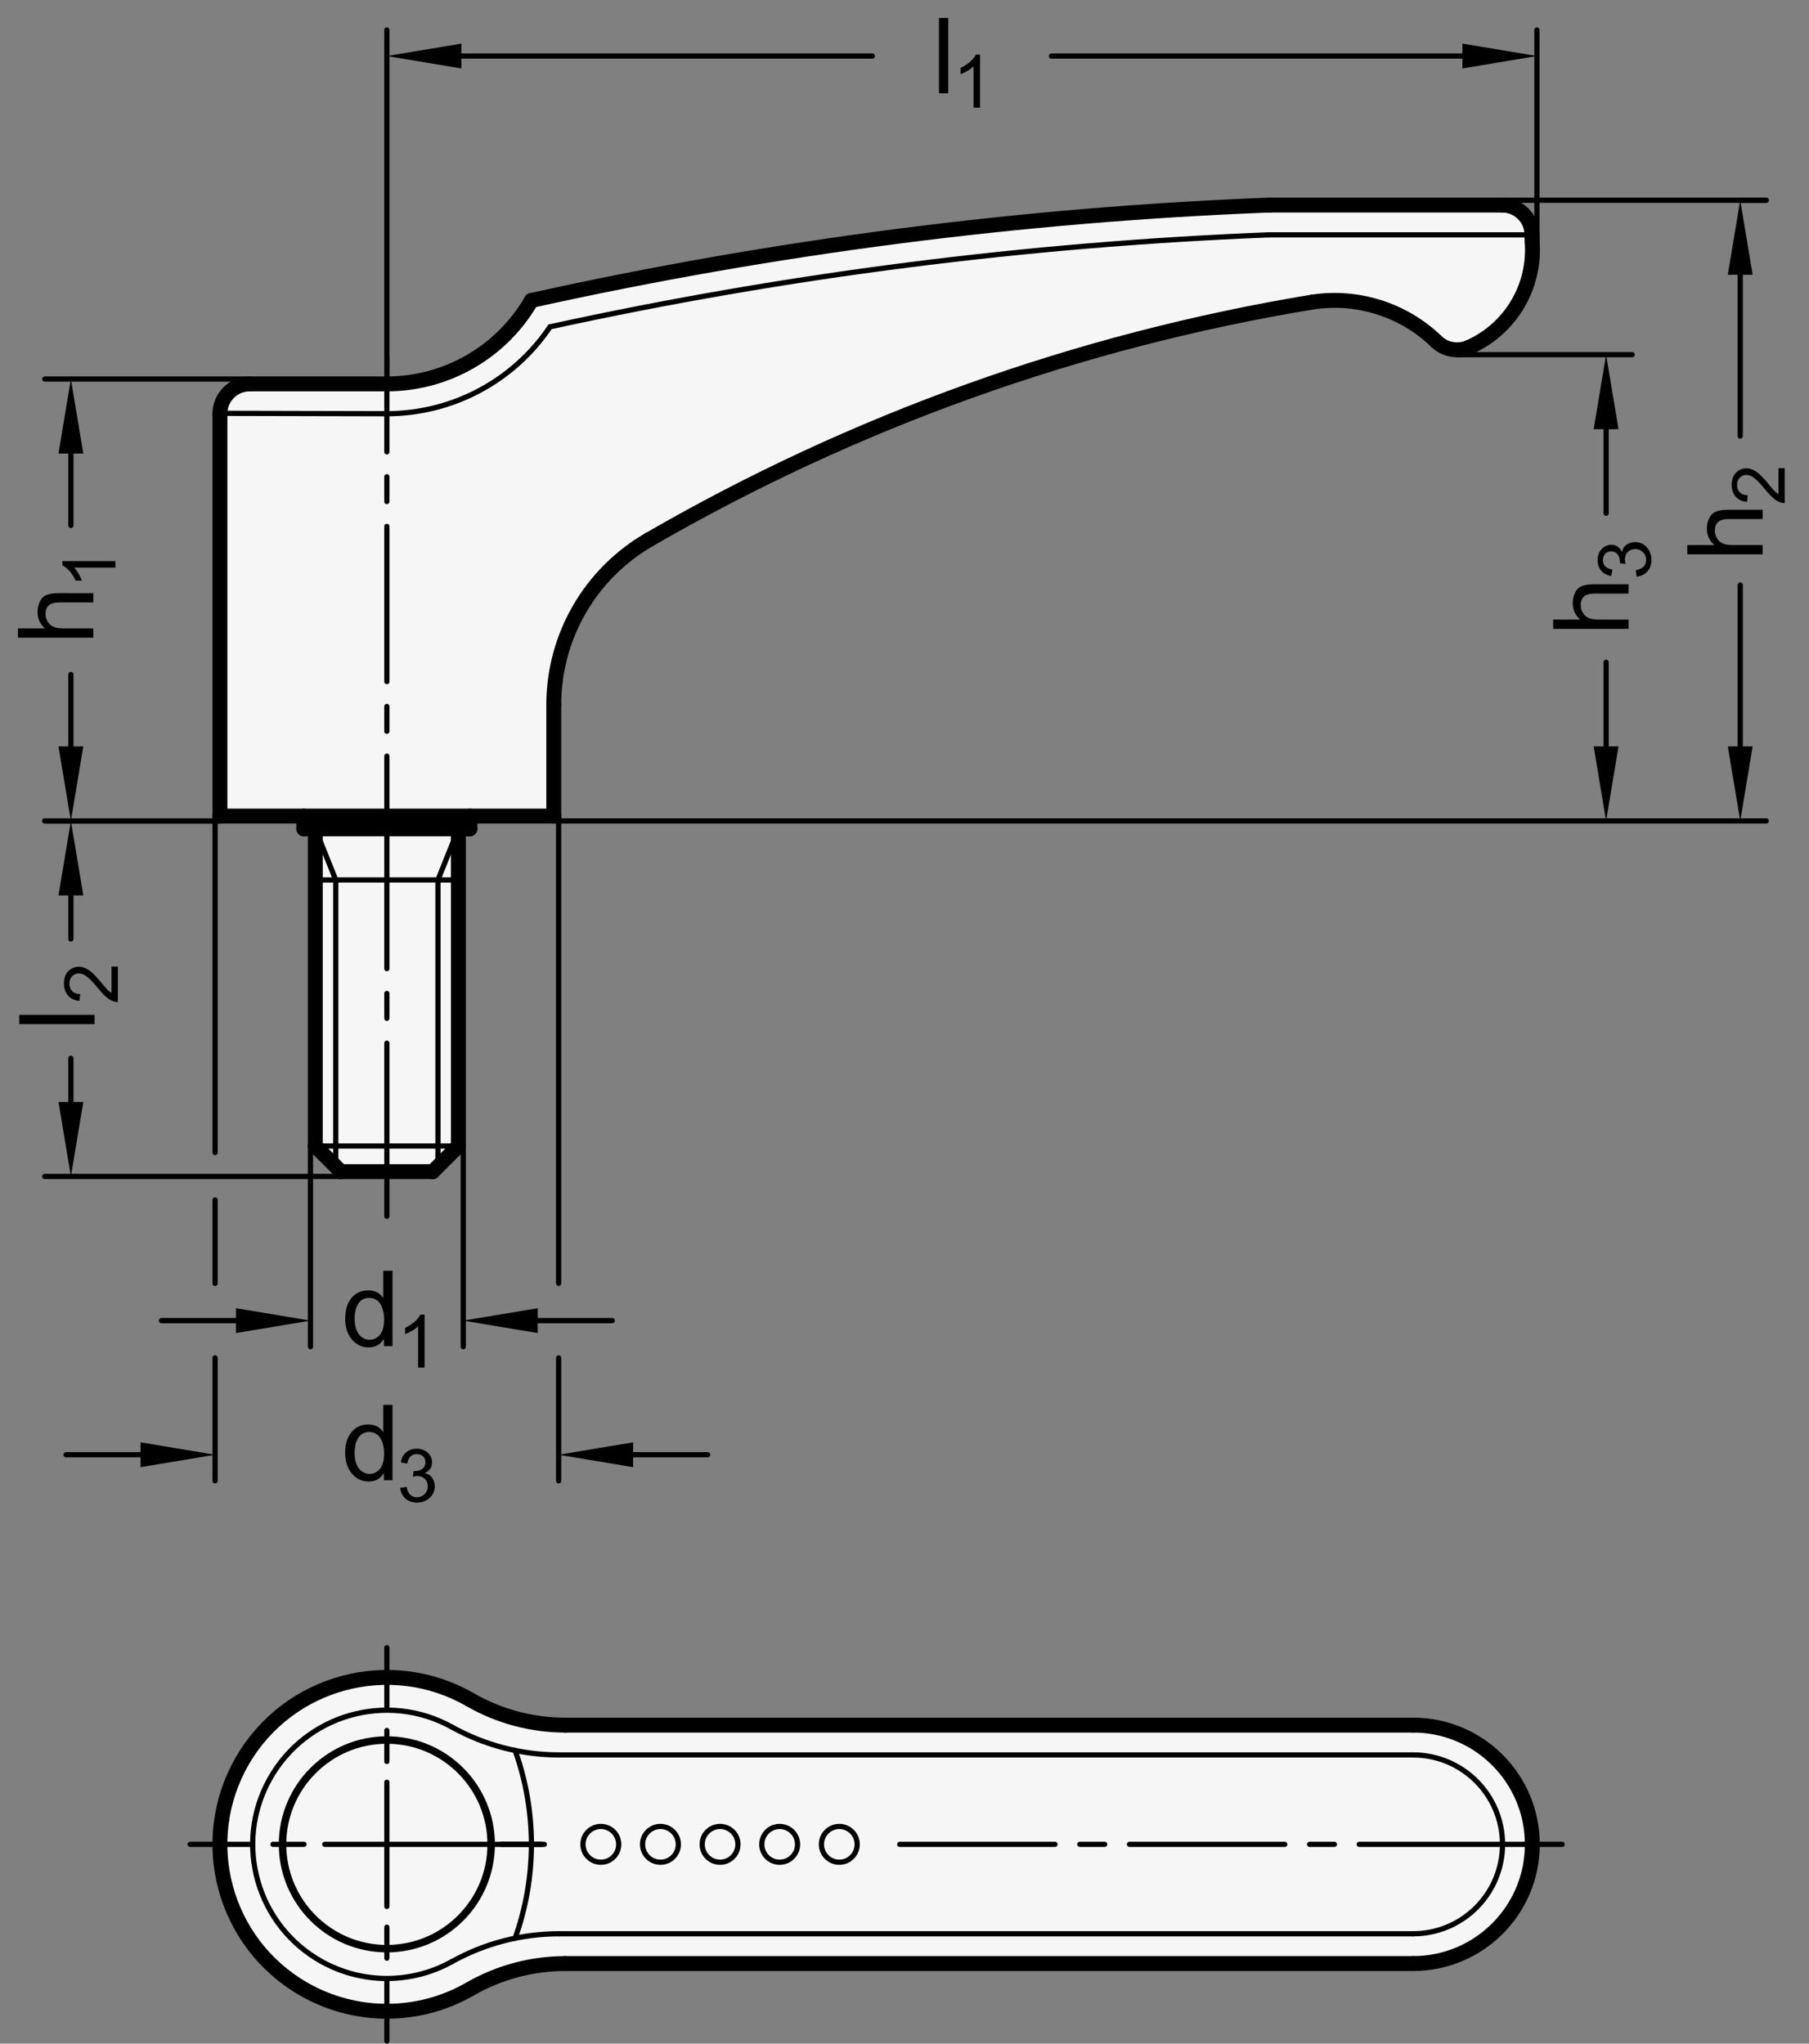 <?xml version="1.0" encoding="utf-8"?>
<!-- Generator: Adobe Illustrator 19.1.0, SVG Export Plug-In . SVG Version: 6.00 Build 0)  -->
<svg version="1.1" xmlns="http://www.w3.org/2000/svg" xmlns:xlink="http://www.w3.org/1999/xlink" x="0px" y="0px"
	 viewBox="0 0 172.033 194.365" enable-background="new 0 0 172.033 194.365" xml:space="preserve">
<rect x="0" y="0" width="172.033" height="194.365" fill="#808080" stroke="none"/>
<g id="MD_x5F_3_x5F_FUELLUNG_x5F_WS">
	<g id="LINE_76_">
		<line fill="#FFFFFF" x1="145.687" y1="22.289" x2="145.698" y2="22.905"/>
	</g>
	<g id="LWPOLYLINE_2_">
		<path fill="#FFFFFF" d="M124.824,28.725c4.294-0.65,8.646,0.737,11.772,3.751c0.83,0.8,2.061,1.018,3.115,0.552
			c3.953-1.75,6.358-5.817,5.987-10.123l-0.011-0.615c-0.026-1.546-1.288-2.786-2.834-2.786h-22.158
			c-23.61,0.924-47.09,3.959-70.158,9.071c-2.836,4.911-8.076,7.937-13.747,7.937H23.75c-1.566,0-2.835,1.269-2.835,2.835v38.268
			h7.978v1.215h1.093v30.169l2.43,2.43h8.747l2.43-2.43V78.828h1.093v-1.215h7.978V67.031c0-6.475,3.451-12.459,9.055-15.702
			C81.215,40.046,102.596,32.387,124.824,28.725z"/>
	</g>
	<g id="POLYLINE_1_">
		<path fill="#FFFFFF" d="M134.383,164.07c6.262,0,11.339,5.076,11.339,11.339c0,6.262-5.076,11.339-11.339,11.339H53.759
			c-3.177,0-6.298,0.834-9.051,2.419c-4.902,2.822-10.936,2.822-15.839,0c-7.598-4.374-10.212-14.079-5.838-21.677
			c4.374-7.598,14.079-10.212,21.677-5.838c2.753,1.585,5.874,2.419,9.051,2.419H134.383z"/>
	</g>
</g>
<g id="MD_x5F_3_x5F_FUELLUNG_x5F_GR">
	<g id="POLYLINE">
		<path fill="#F6F6F6" d="M134.383,164.07c6.262,0,11.339,5.076,11.339,11.339c0,6.262-5.076,11.339-11.339,11.339H53.759
			c-3.177,0-6.298,0.834-9.051,2.419c-4.902,2.822-10.936,2.822-15.839,0c-7.598-4.374-10.212-14.079-5.838-21.677
			c4.374-7.598,14.079-10.212,21.677-5.838c2.753,1.585,5.874,2.419,9.051,2.419H134.383z"/>
	</g>
	<g id="LWPOLYLINE">
		<path fill="#F6F6F6" d="M124.824,28.725c4.294-0.65,8.646,0.737,11.772,3.751c0.83,0.8,2.061,1.018,3.115,0.552
			c3.953-1.75,6.358-5.817,5.987-10.123l-0.011-0.615c-0.026-1.546-1.288-2.786-2.834-2.786h-22.158
			c-23.61,0.924-47.09,3.959-70.158,9.071c-2.836,4.911-8.076,7.937-13.747,7.937H23.75c-1.566,0-2.835,1.269-2.835,2.835v38.268
			h7.978v1.215h1.093v30.169l2.43,2.43h8.747l2.43-2.43V78.828h1.093v-1.215h7.978V67.031c0-6.475,3.451-12.459,9.055-15.702
			C81.215,40.046,102.596,32.387,124.824,28.725z"/>
	</g>
	<g id="LINE_41_">
		<line fill="#F6F6F6" x1="145.687" y1="22.289" x2="145.698" y2="22.905"/>
	</g>
</g>
<g id="MD_x5F_1_x5F_035">
	<g id="ARC">
		
			<path fill="none" stroke="#000000" stroke-width="0.496" stroke-linecap="round" stroke-linejoin="round" stroke-miterlimit="10" d="
			M120.695,22.335c-23.007,0.907-45.889,3.833-68.383,8.746"/>
	</g>
	<g id="LINE">
		
			<line fill="none" stroke="#000000" stroke-width="0.496" stroke-linecap="round" stroke-linejoin="round" stroke-miterlimit="10" x1="134.383" y1="166.905" x2="53.183" y2="166.905"/>
	</g>
	<g id="LINE_1_">
		
			<line fill="none" stroke="#000000" stroke-width="0.496" stroke-linecap="round" stroke-linejoin="round" stroke-miterlimit="10" x1="134.383" y1="183.913" x2="53.183" y2="183.913"/>
	</g>
	<g id="CIRCLE">
		
			<path fill="none" stroke="#000000" stroke-width="0.496" stroke-linecap="round" stroke-linejoin="round" stroke-miterlimit="10" d="
			M72.445,175.409c0-0.939,0.761-1.701,1.701-1.701c0.939,0,1.701,0.761,1.701,1.701s-0.761,1.701-1.701,1.701
			C73.207,177.109,72.445,176.348,72.445,175.409L72.445,175.409z"/>
	</g>
	<g id="ARC_3_">
		
			<path fill="none" stroke="#000000" stroke-width="0.496" stroke-linecap="round" stroke-linejoin="round" stroke-miterlimit="10" d="
			M42.989,164.261c-6.157-3.424-13.924-1.208-17.348,4.948c-3.424,6.157-1.208,13.924,4.948,17.348
			c3.855,2.144,8.544,2.144,12.399,0"/>
	</g>
	<g id="ARC_4_">
		
			<path fill="none" stroke="#000000" stroke-width="0.496" stroke-linecap="round" stroke-linejoin="round" stroke-miterlimit="10" d="
			M42.989,164.261c3.118,1.734,6.627,2.644,10.195,2.644"/>
	</g>
	<g id="ARC_6_">
		
			<path fill="none" stroke="#000000" stroke-width="0.496" stroke-linecap="round" stroke-linejoin="round" stroke-miterlimit="10" d="
			M53.183,183.913c-3.568,0-7.077,0.91-10.195,2.644"/>
	</g>
	<g id="ARC_8_">
		
			<path fill="none" stroke="#000000" stroke-width="0.496" stroke-linecap="round" stroke-linejoin="round" stroke-miterlimit="10" d="
			M48.987,184.337c2.065-5.773,2.065-12.083,0-17.856"/>
	</g>
	<g id="CIRCLE_2_">
		
			<path fill="none" stroke="#000000" stroke-width="0.496" stroke-linecap="round" stroke-linejoin="round" stroke-miterlimit="10" d="
			M55.438,175.409c0-0.939,0.761-1.701,1.701-1.701c0.939,0,1.701,0.761,1.701,1.701s-0.761,1.701-1.701,1.701
			C56.199,177.109,55.438,176.348,55.438,175.409L55.438,175.409z"/>
	</g>
	<g id="CIRCLE_3_">
		
			<path fill="none" stroke="#000000" stroke-width="0.496" stroke-linecap="round" stroke-linejoin="round" stroke-miterlimit="10" d="
			M61.107,175.409c0-0.939,0.761-1.701,1.701-1.701s1.701,0.761,1.701,1.701s-0.761,1.701-1.701,1.701
			S61.107,176.348,61.107,175.409L61.107,175.409z"/>
	</g>
	<g id="CIRCLE_4_">
		
			<path fill="none" stroke="#000000" stroke-width="0.496" stroke-linecap="round" stroke-linejoin="round" stroke-miterlimit="10" d="
			M66.776,175.409c0-0.939,0.761-1.701,1.701-1.701c0.939,0,1.701,0.761,1.701,1.701s-0.761,1.701-1.701,1.701
			C67.538,177.109,66.776,176.348,66.776,175.409L66.776,175.409z"/>
	</g>
	<g id="LINE_17_">
		
			<line fill="none" stroke="#000000" stroke-width="0.496" stroke-linecap="round" stroke-linejoin="round" stroke-miterlimit="10" x1="36.789" y1="64.826" x2="36.789" y2="50.063"/>
	</g>
	<g id="LINE_19_">
		
			<line fill="none" stroke="#000000" stroke-width="0.496" stroke-linecap="round" stroke-linejoin="round" stroke-miterlimit="10" x1="36.789" y1="69.551" x2="36.789" y2="67.189"/>
	</g>
	<g id="LINE_20_">
		
			<line fill="none" stroke="#000000" stroke-width="0.496" stroke-linecap="round" stroke-linejoin="round" stroke-miterlimit="10" x1="36.789" y1="76.889" x2="36.789" y2="71.913"/>
	</g>
	<g id="ARC_11_">
		
			<path fill="none" stroke="#000000" stroke-width="0.496" stroke-linecap="round" stroke-linejoin="round" stroke-miterlimit="10" d="
			M36.789,39.346c6.227,0,12.046-3.098,15.522-8.265"/>
	</g>
	<g id="LINE_24_">
		
			<line fill="none" stroke="#000000" stroke-width="0.496" stroke-linecap="round" stroke-linejoin="round" stroke-miterlimit="10" x1="36.789" y1="42.976" x2="36.789" y2="33.822"/>
	</g>
	<g id="LINE_25_">
		
			<line fill="none" stroke="#000000" stroke-width="0.496" stroke-linecap="round" stroke-linejoin="round" stroke-miterlimit="10" x1="36.789" y1="47.7" x2="36.789" y2="45.338"/>
	</g>
	<g id="LINE_26_">
		
			<line fill="none" stroke="#000000" stroke-width="0.496" stroke-linecap="round" stroke-linejoin="round" stroke-miterlimit="10" x1="20.915" y1="39.309" x2="36.789" y2="39.346"/>
	</g>
	<g id="LINE_29_">
		
			<line fill="none" stroke="#000000" stroke-width="0.496" stroke-linecap="round" stroke-linejoin="round" stroke-miterlimit="10" x1="126.9" y1="175.409" x2="124.538" y2="175.409"/>
	</g>
	<g id="LINE_30_">
		
			<line fill="none" stroke="#000000" stroke-width="0.496" stroke-linecap="round" stroke-linejoin="round" stroke-miterlimit="10" x1="100.325" y1="175.409" x2="85.562" y2="175.409"/>
	</g>
	<g id="CIRCLE_5_">
		
			<path fill="none" stroke="#000000" stroke-width="0.496" stroke-linecap="round" stroke-linejoin="round" stroke-miterlimit="10" d="
			M78.115,175.409c0-0.939,0.761-1.701,1.701-1.701c0.939,0,1.701,0.761,1.701,1.701s-0.761,1.701-1.701,1.701
			C78.876,177.109,78.115,176.348,78.115,175.409L78.115,175.409z"/>
	</g>
	<g id="LINE_31_">
		
			<line fill="none" stroke="#000000" stroke-width="0.496" stroke-linecap="round" stroke-linejoin="round" stroke-miterlimit="10" x1="107.412" y1="175.409" x2="122.176" y2="175.409"/>
	</g>
	<g id="LINE_32_">
		
			<line fill="none" stroke="#000000" stroke-width="0.496" stroke-linecap="round" stroke-linejoin="round" stroke-miterlimit="10" x1="105.05" y1="175.409" x2="102.688" y2="175.409"/>
	</g>
	<g id="ARC_15_">
		
			<path fill="none" stroke="#000000" stroke-width="0.496" stroke-linecap="round" stroke-linejoin="round" stroke-miterlimit="10" d="
			M134.383,183.913c4.697,0,8.504-3.807,8.504-8.504s-3.807-8.504-8.504-8.504"/>
	</g>
	<g id="LINE_33_">
		
			<line fill="none" stroke="#000000" stroke-width="0.496" stroke-linecap="round" stroke-linejoin="round" stroke-miterlimit="10" x1="129.262" y1="175.409" x2="148.556" y2="175.409"/>
	</g>
	<g id="LINE_34_">
		
			<line fill="none" stroke="#000000" stroke-width="0.496" stroke-linecap="round" stroke-linejoin="round" stroke-miterlimit="10" x1="120.622" y1="22.338" x2="145.688" y2="22.338"/>
	</g>
	<g id="LINE_46_">
		
			<line fill="none" stroke="#000000" stroke-width="0.496" stroke-linecap="round" stroke-linejoin="round" stroke-miterlimit="10" x1="31.93" y1="83.688" x2="31.93" y2="110.941"/>
	</g>
	<g id="LINE_48_">
		
			<line fill="none" stroke="#000000" stroke-width="0.496" stroke-linecap="round" stroke-linejoin="round" stroke-miterlimit="10" x1="41.648" y1="83.688" x2="41.648" y2="110.941"/>
	</g>
	<g id="LINE_50_">
		
			<line fill="none" stroke="#000000" stroke-width="0.496" stroke-linecap="round" stroke-linejoin="round" stroke-miterlimit="10" x1="36.789" y1="115.679" x2="36.789" y2="99.211"/>
	</g>
	<g id="LINE_51_">
		
			<line fill="none" stroke="#000000" stroke-width="0.496" stroke-linecap="round" stroke-linejoin="round" stroke-miterlimit="10" x1="29.986" y1="108.997" x2="43.592" y2="108.997"/>
	</g>
	<g id="LINE_61_">
		
			<line fill="none" stroke="#000000" stroke-width="0.496" stroke-linecap="round" stroke-linejoin="round" stroke-miterlimit="10" x1="29.986" y1="83.688" x2="43.592" y2="83.688"/>
	</g>
	<g id="LINE_64_">
		
			<line fill="none" stroke="#000000" stroke-width="0.496" stroke-linecap="round" stroke-linejoin="round" stroke-miterlimit="10" x1="29.986" y1="78.828" x2="31.93" y2="83.688"/>
	</g>
	<g id="LINE_65_">
		
			<line fill="none" stroke="#000000" stroke-width="0.496" stroke-linecap="round" stroke-linejoin="round" stroke-miterlimit="10" x1="36.789" y1="92.124" x2="36.789" y2="77.613"/>
	</g>
	<g id="LINE_66_">
		
			<line fill="none" stroke="#000000" stroke-width="0.496" stroke-linecap="round" stroke-linejoin="round" stroke-miterlimit="10" x1="43.592" y1="78.828" x2="41.648" y2="83.688"/>
	</g>
	<g id="LINE_67_">
		
			<line fill="none" stroke="#000000" stroke-width="0.496" stroke-linecap="round" stroke-linejoin="round" stroke-miterlimit="10" x1="36.789" y1="96.848" x2="36.789" y2="94.486"/>
	</g>
</g>
<g id="MD_x5F_2_x5F_BEMASSUNG">
	<g id="LINE_2_">
		
			<line stroke="#000000" stroke-width="0.496" stroke-linecap="round" stroke-linejoin="round" stroke-miterlimit="10" x1="43.876" y1="5.33" x2="82.957" y2="5.33"/>
	</g>
	<g id="LINE_5_">
		
			<line stroke="#000000" stroke-width="0.496" stroke-linecap="round" stroke-linejoin="round" stroke-miterlimit="10" x1="52.663" y1="78.074" x2="167.973" y2="78.074"/>
	</g>
	<g id="LINE_6_">
		
			<line stroke="#000000" stroke-width="0.496" stroke-linecap="round" stroke-linejoin="round" stroke-miterlimit="10" x1="36.789" y1="36.511" x2="36.789" y2="2.85"/>
	</g>
	<g id="LINE_12_">
		
			<line stroke="#000000" stroke-width="0.496" stroke-linecap="round" stroke-linejoin="round" stroke-miterlimit="10" x1="20.915" y1="78.074" x2="4.261" y2="78.074"/>
	</g>
	<g id="LINE_13_">
		
			<line stroke="#000000" stroke-width="0.496" stroke-linecap="round" stroke-linejoin="round" stroke-miterlimit="10" x1="23.75" y1="36.05" x2="4.261" y2="36.05"/>
	</g>
	<g id="SOLID">
		<polygon points="5.561,70.987 6.742,78.074 7.923,70.987 		"/>
	</g>
	<g id="LINE_14_">
		
			<line stroke="#000000" stroke-width="0.496" stroke-linecap="round" stroke-linejoin="round" stroke-miterlimit="10" x1="6.742" y1="70.987" x2="6.742" y2="64.149"/>
	</g>
	<g id="SOLID_1_">
		<polygon points="5.561,43.137 6.742,36.05 7.923,43.137 		"/>
	</g>
	<g id="TEXT">
		<g>
			<path d="M8.873,56.412v0.884H5.599c-0.424,0-0.741,0.091-0.953,0.274s-0.317,0.455-0.317,0.816c0,0.359,0.124,0.679,0.374,0.96
				c0.249,0.282,0.694,0.423,1.336,0.423h2.835v0.88H1.708v-0.88h2.571c-0.473-0.417-0.709-0.938-0.709-1.564
				c0-0.335,0.068-0.656,0.205-0.963c0.137-0.306,0.347-0.521,0.631-0.645c0.283-0.124,0.678-0.186,1.183-0.186H8.873z"/>
		</g>
	</g>
	<g id="TEXT_1_">
		<g>
			<path d="M10.972,53.366v0.616H7.048c0.292,0.308,0.539,0.72,0.742,1.235H7.195c-0.34-0.709-0.76-1.193-1.262-1.451v-0.4H10.972z"
				/>
		</g>
	</g>
	<g id="LINE_15_">
		
			<line stroke="#000000" stroke-width="0.496" stroke-linecap="round" stroke-linejoin="round" stroke-miterlimit="10" x1="6.742" y1="43.137" x2="6.742" y2="49.976"/>
	</g>
	<g id="SOLID_2_">
		<polygon points="60.21,137.175 53.124,138.356 60.21,139.537 		"/>
	</g>
	<g id="LINE_21_">
		
			<line stroke="#000000" stroke-width="0.496" stroke-linecap="round" stroke-linejoin="round" stroke-miterlimit="10" x1="53.124" y1="77.613" x2="53.124" y2="122.057"/>
	</g>
	<g id="LINE_22_">
		
			<line stroke="#000000" stroke-width="0.496" stroke-linecap="round" stroke-linejoin="round" stroke-miterlimit="10" x1="53.124" y1="129.143" x2="53.124" y2="140.836"/>
	</g>
	<g id="SOLID_3_">
		<polygon points="43.876,4.149 36.789,5.33 43.876,6.511 		"/>
	</g>
	<g id="LINE_28_">
		
			<line stroke="#000000" stroke-width="0.496" stroke-linecap="round" stroke-linejoin="round" stroke-miterlimit="10" x1="146.158" y1="22.905" x2="146.158" y2="2.85"/>
	</g>
	<g id="LINE_36_">
		
			<line stroke="#000000" stroke-width="0.496" stroke-linecap="round" stroke-linejoin="round" stroke-miterlimit="10" x1="165.493" y1="70.987" x2="165.493" y2="55.645"/>
	</g>
	<g id="SOLID_4_">
		<polygon points="153.918,70.987 152.737,78.074 151.556,70.987 		"/>
	</g>
	<g id="SOLID_5_">
		<polygon points="164.311,70.987 165.493,78.074 166.674,70.987 		"/>
	</g>
	<g id="LINE_37_">
		
			<line stroke="#000000" stroke-width="0.496" stroke-linecap="round" stroke-linejoin="round" stroke-miterlimit="10" x1="152.737" y1="70.987" x2="152.737" y2="62.989"/>
	</g>
	<g id="LINE_38_">
		
			<line stroke="#000000" stroke-width="0.496" stroke-linecap="round" stroke-linejoin="round" stroke-miterlimit="10" x1="142.853" y1="19.042" x2="167.945" y2="19.042"/>
	</g>
	<g id="LINE_39_">
		
			<line stroke="#000000" stroke-width="0.496" stroke-linecap="round" stroke-linejoin="round" stroke-miterlimit="10" x1="138.563" y1="33.731" x2="155.217" y2="33.731"/>
	</g>
	<g id="SOLID_6_">
		<polygon points="151.556,40.818 152.737,33.731 153.918,40.818 		"/>
	</g>
	<g id="TEXT_2_">
		<g>
			<path d="M154.254,52.498c0.06-0.31,0.209-0.544,0.45-0.703c0.24-0.159,0.502-0.238,0.785-0.238c0.456,0,0.83,0.166,1.123,0.498
				c0.294,0.332,0.44,0.729,0.44,1.192c0,0.443-0.129,0.808-0.387,1.095c-0.258,0.288-0.599,0.455-1.023,0.503l-0.085-0.616
				c0.33-0.062,0.578-0.174,0.742-0.337s0.246-0.378,0.246-0.645c0-0.287-0.101-0.531-0.303-0.73
				c-0.202-0.199-0.448-0.299-0.74-0.299c-0.281,0-0.514,0.091-0.698,0.272c-0.185,0.182-0.277,0.418-0.277,0.71
				c0,0.119,0.021,0.264,0.065,0.435l-0.541-0.072c0-0.164-0.008-0.294-0.023-0.39c-0.017-0.096-0.055-0.203-0.116-0.321
				s-0.15-0.217-0.266-0.294s-0.258-0.116-0.43-0.116c-0.248,0-0.441,0.083-0.578,0.248s-0.205,0.356-0.205,0.573
				c0,0.249,0.079,0.451,0.236,0.607s0.382,0.255,0.674,0.296l-0.113,0.616c-0.436-0.08-0.762-0.256-0.979-0.528
				c-0.216-0.272-0.324-0.598-0.324-0.977c0-0.417,0.126-0.766,0.378-1.045s0.561-0.419,0.925-0.419c0.468,0,0.805,0.229,1.01,0.688
				H154.254z"/>
		</g>
	</g>
	<g id="TEXT_3_">
		<g>
			<path d="M154.868,55.571v0.884h-3.274c-0.424,0-0.741,0.091-0.953,0.274s-0.317,0.455-0.317,0.816
				c0,0.359,0.124,0.679,0.374,0.96c0.249,0.282,0.694,0.423,1.336,0.423h2.835v0.88h-7.165v-0.88h2.571
				c-0.473-0.417-0.709-0.938-0.709-1.564c0-0.335,0.068-0.656,0.205-0.963c0.137-0.306,0.347-0.521,0.631-0.645
				c0.283-0.124,0.678-0.186,1.183-0.186H154.868z"/>
		</g>
	</g>
	<g id="LINE_42_">
		
			<line stroke="#000000" stroke-width="0.496" stroke-linecap="round" stroke-linejoin="round" stroke-miterlimit="10" x1="165.493" y1="26.129" x2="165.493" y2="41.472"/>
	</g>
	<g id="TEXT_4_">
		<g>
			<path d="M169.723,44.528v3.322c-0.283,0-0.569-0.099-0.858-0.296c-0.29-0.197-0.652-0.566-1.088-1.107
				c-0.265-0.331-0.543-0.626-0.833-0.886c-0.291-0.26-0.584-0.39-0.878-0.39c-0.253,0-0.462,0.09-0.628,0.269
				c-0.165,0.179-0.248,0.406-0.248,0.679c0,0.276,0.085,0.508,0.255,0.695s0.424,0.282,0.762,0.284l-0.072,0.633
				c-0.47-0.039-0.829-0.206-1.077-0.501c-0.249-0.295-0.373-0.67-0.373-1.124c0-0.493,0.136-0.876,0.408-1.151
				c0.272-0.275,0.602-0.413,0.987-0.413c0.321,0,0.647,0.116,0.977,0.347c0.33,0.232,0.771,0.693,1.322,1.384
				c0.29,0.362,0.54,0.603,0.749,0.722v-2.467H169.723z"/>
		</g>
	</g>
	<g id="TEXT_5_">
		<g>
			<path d="M167.624,48.484v0.884h-3.274c-0.424,0-0.741,0.091-0.953,0.274s-0.317,0.455-0.317,0.816
				c0,0.359,0.124,0.679,0.374,0.96c0.249,0.282,0.694,0.423,1.336,0.423h2.835v0.88h-7.165v-0.88h2.571
				c-0.473-0.417-0.709-0.938-0.709-1.564c0-0.335,0.068-0.656,0.205-0.963c0.137-0.306,0.347-0.521,0.631-0.645
				c0.283-0.124,0.678-0.186,1.183-0.186H167.624z"/>
		</g>
	</g>
	<g id="LINE_43_">
		
			<line stroke="#000000" stroke-width="0.496" stroke-linecap="round" stroke-linejoin="round" stroke-miterlimit="10" x1="152.737" y1="40.818" x2="152.737" y2="48.816"/>
	</g>
	<g id="SOLID_7_">
		<polygon points="164.311,26.129 165.493,19.042 166.674,26.129 		"/>
	</g>
	<g id="LINE_44_">
		
			<line stroke="#000000" stroke-width="0.496" stroke-linecap="round" stroke-linejoin="round" stroke-miterlimit="10" x1="165.465" y1="19.042" x2="167.973" y2="19.042"/>
	</g>
	<g id="LINE_45_">
		
			<line stroke="#000000" stroke-width="0.496" stroke-linecap="round" stroke-linejoin="round" stroke-miterlimit="10" x1="139.072" y1="5.33" x2="99.99" y2="5.33"/>
	</g>
	<g id="TEXT_6_">
		<g>
			<path d="M90.175,8.873h-0.88V1.708h0.88V8.873z"/>
		</g>
	</g>
	<g id="TEXT_7_">
		<g>
			<path d="M93.199,10.238h-0.615V6.314c-0.309,0.292-0.72,0.539-1.235,0.742V6.46c0.709-0.34,1.192-0.76,1.45-1.262h0.4V10.238z"/>
		</g>
	</g>
	<g id="SOLID_8_">
		<polygon points="139.072,4.149 146.158,5.33 139.072,6.511 		"/>
	</g>
	<g id="TEXT_8_">
		<g>
			<path d="M37.327,128.023h-0.821v-0.66h-0.02c-0.316,0.521-0.793,0.782-1.432,0.782c-0.635,0-1.166-0.252-1.591-0.755
				c-0.425-0.504-0.638-1.156-0.638-1.957c0-0.838,0.2-1.499,0.601-1.984s0.93-0.729,1.588-0.729c0.619,0,1.09,0.236,1.413,0.709
				h0.02v-2.571h0.879V128.023z M35.147,127.422c0.384,0,0.71-0.157,0.978-0.474s0.401-0.795,0.401-1.437
				c0-0.633-0.122-1.136-0.367-1.511c-0.244-0.374-0.595-0.562-1.051-0.562s-0.801,0.183-1.034,0.55
				c-0.233,0.366-0.35,0.848-0.35,1.444c0,0.43,0.063,0.794,0.188,1.092s0.3,0.522,0.525,0.672
				C34.664,127.348,34.9,127.422,35.147,127.422z"/>
		</g>
	</g>
	<g id="LINE_53_">
		
			<line stroke="#000000" stroke-width="0.496" stroke-linecap="round" stroke-linejoin="round" stroke-miterlimit="10" x1="32.416" y1="111.887" x2="4.261" y2="111.887"/>
	</g>
	<g id="LINE_54_">
		
			<line stroke="#000000" stroke-width="0.496" stroke-linecap="round" stroke-linejoin="round" stroke-miterlimit="10" x1="6.742" y1="104.801" x2="6.742" y2="100.65"/>
	</g>
	<g id="SOLID_9_">
		<polygon points="7.923,104.801 6.742,111.887 5.561,104.801 		"/>
	</g>
	<g id="LINE_55_">
		
			<line stroke="#000000" stroke-width="0.496" stroke-linecap="round" stroke-linejoin="round" stroke-miterlimit="10" x1="29.525" y1="108.997" x2="29.525" y2="128.08"/>
	</g>
	<g id="SOLID_10_">
		<polygon points="22.439,124.419 29.525,125.6 22.439,126.781 		"/>
	</g>
	<g id="LINE_56_">
		
			<line stroke="#000000" stroke-width="0.496" stroke-linecap="round" stroke-linejoin="round" stroke-miterlimit="10" x1="22.439" y1="125.6" x2="15.352" y2="125.6"/>
	</g>
	<g id="LINE_58_">
		
			<line stroke="#000000" stroke-width="0.496" stroke-linecap="round" stroke-linejoin="round" stroke-miterlimit="10" x1="44.053" y1="108.997" x2="44.053" y2="128.08"/>
	</g>
	<g id="SOLID_11_">
		<polygon points="51.139,124.419 44.053,125.6 51.139,126.781 		"/>
	</g>
	<g id="TEXT_9_">
		<g>
			<path d="M40.375,130.067h-0.616v-3.924c-0.308,0.292-0.72,0.539-1.235,0.742v-0.596c0.709-0.34,1.193-0.76,1.451-1.262h0.4
				V130.067z"/>
		</g>
	</g>
	<g id="LINE_59_">
		
			<line stroke="#000000" stroke-width="0.496" stroke-linecap="round" stroke-linejoin="round" stroke-miterlimit="10" x1="51.139" y1="125.6" x2="58.226" y2="125.6"/>
	</g>
	<g id="LINE_62_">
		
			<line stroke="#000000" stroke-width="0.496" stroke-linecap="round" stroke-linejoin="round" stroke-miterlimit="10" x1="20.915" y1="78.074" x2="4.261" y2="78.074"/>
	</g>
	<g id="TEXT_10_">
		<g>
			<path d="M8.993,96.519v0.88H1.828v-0.88H8.993z"/>
		</g>
	</g>
	<g id="TEXT_11_">
		<g>
			<path d="M11.209,91.928v3.379c-0.288,0-0.579-0.1-0.873-0.301c-0.295-0.201-0.664-0.576-1.107-1.126
				c-0.269-0.336-0.551-0.637-0.847-0.901c-0.296-0.264-0.594-0.396-0.893-0.396c-0.258,0-0.471,0.091-0.639,0.273
				s-0.252,0.413-0.252,0.691c0,0.281,0.086,0.516,0.259,0.707c0.173,0.19,0.431,0.286,0.774,0.289l-0.073,0.644
				c-0.478-0.04-0.843-0.209-1.096-0.51c-0.253-0.301-0.38-0.682-0.38-1.144c0-0.501,0.139-0.891,0.416-1.171
				c0.277-0.279,0.612-0.419,1.004-0.419c0.327,0,0.658,0.118,0.993,0.353C8.833,92.531,9.281,93,9.842,93.703
				c0.294,0.369,0.548,0.613,0.762,0.734v-2.509H11.209z"/>
		</g>
	</g>
	<g id="SOLID_12_">
		<polygon points="5.561,85.161 6.742,78.074 7.923,85.161 		"/>
	</g>
	<g id="LINE_63_">
		
			<line stroke="#000000" stroke-width="0.496" stroke-linecap="round" stroke-linejoin="round" stroke-miterlimit="10" x1="6.742" y1="85.161" x2="6.742" y2="89.311"/>
	</g>
	<g id="LINE_71_">
		
			<line stroke="#000000" stroke-width="0.496" stroke-linecap="round" stroke-linejoin="round" stroke-miterlimit="10" x1="60.21" y1="138.356" x2="67.297" y2="138.356"/>
	</g>
	<g id="TEXT_12_">
		<g>
			<path d="M37.327,140.779h-0.821v-0.66h-0.02c-0.316,0.521-0.793,0.782-1.432,0.782c-0.635,0-1.166-0.252-1.591-0.755
				c-0.425-0.504-0.638-1.156-0.638-1.957c0-0.838,0.2-1.499,0.601-1.984s0.93-0.729,1.588-0.729c0.619,0,1.09,0.236,1.413,0.709
				h0.02v-2.571h0.879V140.779z M35.147,140.178c0.384,0,0.71-0.157,0.978-0.474s0.401-0.795,0.401-1.437
				c0-0.633-0.122-1.136-0.367-1.511c-0.244-0.374-0.595-0.562-1.051-0.562s-0.801,0.183-1.034,0.55
				c-0.233,0.366-0.35,0.848-0.35,1.444c0,0.43,0.063,0.794,0.188,1.092s0.3,0.522,0.525,0.672
				C34.664,140.104,34.9,140.178,35.147,140.178z"/>
		</g>
	</g>
	<g id="TEXT_13_">
		<g>
			<path d="M40.402,140.11c0.31,0.06,0.544,0.209,0.703,0.45c0.159,0.24,0.238,0.502,0.238,0.785c0,0.456-0.166,0.83-0.498,1.123
				c-0.332,0.294-0.729,0.44-1.192,0.44c-0.443,0-0.808-0.129-1.095-0.387c-0.288-0.258-0.455-0.599-0.503-1.023l0.616-0.085
				c0.062,0.33,0.174,0.578,0.337,0.742s0.378,0.246,0.645,0.246c0.287,0,0.531-0.101,0.73-0.303
				c0.199-0.202,0.299-0.448,0.299-0.74c0-0.281-0.091-0.514-0.272-0.698c-0.182-0.185-0.418-0.277-0.71-0.277
				c-0.119,0-0.264,0.021-0.435,0.065l0.072-0.541c0.164,0,0.294-0.008,0.39-0.023c0.096-0.017,0.203-0.055,0.321-0.116
				s0.217-0.15,0.294-0.266s0.116-0.258,0.116-0.43c0-0.248-0.083-0.441-0.248-0.578s-0.356-0.205-0.573-0.205
				c-0.249,0-0.451,0.079-0.607,0.236s-0.255,0.382-0.296,0.674l-0.616-0.113c0.08-0.436,0.256-0.762,0.528-0.979
				c0.272-0.216,0.598-0.324,0.977-0.324c0.417,0,0.766,0.126,1.045,0.378s0.419,0.561,0.419,0.925c0,0.468-0.229,0.805-0.688,1.01
				V140.11z"/>
		</g>
	</g>
	<g id="SOLID_13_">
		<polygon points="13.368,137.175 20.454,138.356 13.368,139.537 		"/>
	</g>
	<g id="LINE_72_">
		
			<line stroke="#000000" stroke-width="0.496" stroke-linecap="round" stroke-linejoin="round" stroke-miterlimit="10" x1="20.454" y1="77.613" x2="20.454" y2="109.613"/>
	</g>
	<g id="LINE_73_">
		
			<line stroke="#000000" stroke-width="0.496" stroke-linecap="round" stroke-linejoin="round" stroke-miterlimit="10" x1="20.454" y1="114.126" x2="20.454" y2="122.057"/>
	</g>
	<g id="LINE_74_">
		
			<line stroke="#000000" stroke-width="0.496" stroke-linecap="round" stroke-linejoin="round" stroke-miterlimit="10" x1="20.454" y1="129.143" x2="20.454" y2="140.836"/>
	</g>
	<g id="LINE_75_">
		
			<line stroke="#000000" stroke-width="0.496" stroke-linecap="round" stroke-linejoin="round" stroke-miterlimit="10" x1="13.368" y1="138.356" x2="6.281" y2="138.356"/>
	</g>
</g>
<g id="MD_x5F_1_x5F_100">
	<g id="LINE_3_">
		
			<line fill="none" stroke="#000000" stroke-width="1.417" stroke-linecap="round" stroke-linejoin="round" stroke-miterlimit="10" x1="134.383" y1="186.747" x2="53.759" y2="186.747"/>
	</g>
	<g id="LINE_4_">
		
			<line fill="none" stroke="#000000" stroke-width="1.417" stroke-linecap="round" stroke-linejoin="round" stroke-miterlimit="10" x1="53.759" y1="164.07" x2="134.383" y2="164.07"/>
	</g>
	<g id="ARC_1_">
		
			<path fill="none" stroke="#000000" stroke-width="1.417" stroke-linecap="round" stroke-linejoin="round" stroke-miterlimit="10" d="
			M124.824,28.725c-22.228,3.662-43.608,11.321-63.106,22.605"/>
	</g>
	<g id="ARC_2_">
		
			<path fill="none" stroke="#000000" stroke-width="1.417" stroke-linecap="round" stroke-linejoin="round" stroke-miterlimit="10" d="
			M120.695,19.503c-23.61,0.924-47.09,3.959-70.158,9.071"/>
	</g>
	<g id="ARC_5_">
		
			<path fill="none" stroke="#000000" stroke-width="1.417" stroke-linecap="round" stroke-linejoin="round" stroke-miterlimit="10" d="
			M44.708,161.651c-7.598-4.374-17.303-1.76-21.677,5.838c-4.374,7.598-1.76,17.303,5.838,21.677c4.902,2.822,10.936,2.822,15.839,0
			"/>
	</g>
	<g id="ARC_7_">
		
			<path fill="none" stroke="#000000" stroke-width="1.417" stroke-linecap="round" stroke-linejoin="round" stroke-miterlimit="10" d="
			M53.759,186.747c-3.177,0-6.298,0.834-9.051,2.419"/>
	</g>
	<g id="ARC_9_">
		
			<path fill="none" stroke="#000000" stroke-width="1.417" stroke-linecap="round" stroke-linejoin="round" stroke-miterlimit="10" d="
			M44.708,161.651c2.753,1.585,5.874,2.419,9.051,2.419"/>
	</g>
	<g id="ARC_10_">
		
			<path fill="none" stroke="#000000" stroke-width="1.417" stroke-linecap="round" stroke-linejoin="round" stroke-miterlimit="10" d="
			M61.718,51.33c-5.604,3.243-9.055,9.227-9.055,15.702"/>
	</g>
	<g id="LINE_16_">
		
			<line fill="none" stroke="#000000" stroke-width="1.417" stroke-linecap="round" stroke-linejoin="round" stroke-miterlimit="10" x1="20.915" y1="77.613" x2="20.915" y2="39.346"/>
	</g>
	<g id="LINE_18_">
		
			<line fill="none" stroke="#000000" stroke-width="1.417" stroke-linecap="round" stroke-linejoin="round" stroke-miterlimit="10" x1="20.915" y1="77.613" x2="52.663" y2="77.613"/>
	</g>
	<g id="LINE_23_">
		
			<line fill="none" stroke="#000000" stroke-width="1.417" stroke-linecap="round" stroke-linejoin="round" stroke-miterlimit="10" x1="52.663" y1="67.031" x2="52.663" y2="77.613"/>
	</g>
	<g id="ARC_12_">
		
			<path fill="none" stroke="#000000" stroke-width="1.417" stroke-linecap="round" stroke-linejoin="round" stroke-miterlimit="10" d="
			M36.789,36.511c5.671,0,10.912-3.026,13.747-7.937"/>
	</g>
	<g id="LINE_27_">
		
			<line fill="none" stroke="#000000" stroke-width="1.417" stroke-linecap="round" stroke-linejoin="round" stroke-miterlimit="10" x1="23.75" y1="36.511" x2="36.789" y2="36.511"/>
	</g>
	<g id="ARC_13_">
		
			<path fill="none" stroke="#000000" stroke-width="1.417" stroke-linecap="round" stroke-linejoin="round" stroke-miterlimit="10" d="
			M23.75,36.511c-1.566,0-2.835,1.269-2.835,2.835"/>
	</g>
	<g id="ARC_14_">
		
			<path fill="none" stroke="#000000" stroke-width="1.417" stroke-linecap="round" stroke-linejoin="round" stroke-miterlimit="10" d="
			M134.383,186.747c6.262,0,11.339-5.076,11.339-11.339c0-6.262-5.076-11.339-11.339-11.339"/>
	</g>
	<g id="LINE_35_">
		
			<line fill="none" stroke="#000000" stroke-width="1.417" stroke-linecap="round" stroke-linejoin="round" stroke-miterlimit="10" x1="120.695" y1="19.503" x2="142.853" y2="19.503"/>
	</g>
	<g id="ARC_16_">
		
			<path fill="none" stroke="#000000" stroke-width="1.417" stroke-linecap="round" stroke-linejoin="round" stroke-miterlimit="10" d="
			M136.596,32.476c-3.126-3.015-7.478-4.401-11.772-3.751"/>
	</g>
	<g id="ARC_17_">
		
			<path fill="none" stroke="#000000" stroke-width="1.417" stroke-linecap="round" stroke-linejoin="round" stroke-miterlimit="10" d="
			M136.596,32.476c0.83,0.8,2.061,1.018,3.115,0.552"/>
	</g>
	<g id="ARC_18_">
		
			<path fill="none" stroke="#000000" stroke-width="1.417" stroke-linecap="round" stroke-linejoin="round" stroke-miterlimit="10" d="
			M145.687,22.289c-0.026-1.546-1.288-2.786-2.834-2.786"/>
	</g>
	<g id="LINE_40_">
		
			<line fill="none" stroke="#000000" stroke-width="1.417" stroke-linecap="round" stroke-linejoin="round" stroke-miterlimit="10" x1="145.687" y1="22.289" x2="145.698" y2="22.905"/>
	</g>
	<g id="ARC_19_">
		
			<path fill="none" stroke="#000000" stroke-width="1.417" stroke-linecap="round" stroke-linejoin="round" stroke-miterlimit="10" d="
			M139.711,33.028c3.953-1.75,6.358-5.817,5.987-10.123"/>
	</g>
	<g id="LINE_47_">
		
			<line fill="none" stroke="#000000" stroke-width="1.417" stroke-linecap="round" stroke-linejoin="round" stroke-miterlimit="10" x1="29.986" y1="78.828" x2="29.986" y2="108.997"/>
	</g>
	<g id="LINE_49_">
		
			<line fill="none" stroke="#000000" stroke-width="1.417" stroke-linecap="round" stroke-linejoin="round" stroke-miterlimit="10" x1="43.592" y1="78.828" x2="43.592" y2="108.997"/>
	</g>
	<g id="LINE_52_">
		
			<line fill="none" stroke="#000000" stroke-width="1.417" stroke-linecap="round" stroke-linejoin="round" stroke-miterlimit="10" x1="32.416" y1="111.427" x2="41.162" y2="111.427"/>
	</g>
	<g id="LINE_57_">
		
			<line fill="none" stroke="#000000" stroke-width="1.417" stroke-linecap="round" stroke-linejoin="round" stroke-miterlimit="10" x1="29.986" y1="108.997" x2="32.416" y2="111.427"/>
	</g>
	<g id="LINE_60_">
		
			<line fill="none" stroke="#000000" stroke-width="1.417" stroke-linecap="round" stroke-linejoin="round" stroke-miterlimit="10" x1="43.592" y1="108.997" x2="41.162" y2="111.427"/>
	</g>
	<g id="LINE_68_">
		
			<line fill="none" stroke="#000000" stroke-width="1.417" stroke-linecap="round" stroke-linejoin="round" stroke-miterlimit="10" x1="28.892" y1="77.613" x2="28.892" y2="78.828"/>
	</g>
	<g id="LINE_69_">
		
			<line fill="none" stroke="#000000" stroke-width="1.417" stroke-linecap="round" stroke-linejoin="round" stroke-miterlimit="10" x1="44.686" y1="77.613" x2="44.686" y2="78.828"/>
	</g>
	<g id="LINE_70_">
		
			<line fill="none" stroke="#000000" stroke-width="1.417" stroke-linecap="round" stroke-linejoin="round" stroke-miterlimit="10" x1="28.892" y1="78.828" x2="44.686" y2="78.828"/>
	</g>
</g>
<g id="MD_x5F_2_x5F_MITTELLINIE">
	<g id="LINE_7_">
		<path d="M36.789,175.656h-5.908c-0.137,0-0.248-0.111-0.248-0.248s0.111-0.248,0.248-0.248h5.908c0.137,0,0.248,0.111,0.248,0.248
			S36.926,175.656,36.789,175.656z M28.912,175.656h-2.954c-0.137,0-0.248-0.111-0.248-0.248s0.111-0.248,0.248-0.248h2.954
			c0.137,0,0.248,0.111,0.248,0.248S29.049,175.656,28.912,175.656z M23.989,175.656h-5.908c-0.137,0-0.248-0.111-0.248-0.248
			s0.111-0.248,0.248-0.248h5.908c0.137,0,0.248,0.111,0.248,0.248S24.126,175.656,23.989,175.656z"/>
	</g>
	<g id="LINE_8_">
		<path d="M36.789,175.656c-0.137,0-0.248-0.111-0.248-0.248V169.5c0-0.137,0.111-0.248,0.248-0.248s0.248,0.111,0.248,0.248v5.908
			C37.037,175.545,36.926,175.656,36.789,175.656z M36.789,167.779c-0.137,0-0.248-0.111-0.248-0.248v-2.954
			c0-0.137,0.111-0.248,0.248-0.248s0.248,0.111,0.248,0.248v2.954C37.037,167.668,36.926,167.779,36.789,167.779z M36.789,162.855
			c-0.137,0-0.248-0.111-0.248-0.248V156.7c0-0.137,0.111-0.248,0.248-0.248s0.248,0.111,0.248,0.248v5.907
			C37.037,162.744,36.926,162.855,36.789,162.855z"/>
	</g>
	<g id="LINE_9_">
		<path d="M51.497,175.656H36.789c-0.137,0-0.248-0.111-0.248-0.248s0.111-0.248,0.248-0.248h14.708
			c0.137,0,0.248,0.111,0.248,0.248S51.634,175.656,51.497,175.656z"/>
	</g>
	<g id="LINE_10_">
		<path d="M36.789,194.365c-0.137,0-0.248-0.111-0.248-0.248v-5.908c0-0.137,0.111-0.248,0.248-0.248s0.248,0.111,0.248,0.248v5.908
			C37.037,194.254,36.926,194.365,36.789,194.365z M36.789,186.487c-0.137,0-0.248-0.111-0.248-0.248v-2.954
			c0-0.137,0.111-0.248,0.248-0.248s0.248,0.111,0.248,0.248v2.954C37.037,186.376,36.926,186.487,36.789,186.487z M36.789,181.564
			c-0.137,0-0.248-0.111-0.248-0.248v-5.908c0-0.137,0.111-0.248,0.248-0.248s0.248,0.111,0.248,0.248v5.908
			C37.037,181.453,36.926,181.564,36.789,181.564z"/>
	</g>
	<g id="LINE_11_">
		<path d="M51.766,175.656h-4.064c-0.137,0-0.248-0.111-0.248-0.248s0.111-0.248,0.248-0.248h4.064c0.137,0,0.248,0.111,0.248,0.248
			S51.903,175.656,51.766,175.656z"/>
	</g>
</g>
<g id="MD_x5F_1_x5F_050">
	<g id="CIRCLE_1_">
		
			<path fill="none" stroke="#000000" stroke-width="0.709" stroke-linecap="round" stroke-linejoin="round" stroke-miterlimit="10" d="
			M26.868,175.409c0-5.479,4.442-9.921,9.921-9.921s9.921,4.442,9.921,9.921c0,5.479-4.442,9.921-9.921,9.921
			S26.868,180.888,26.868,175.409L26.868,175.409z"/>
	</g>
</g>
</svg>
